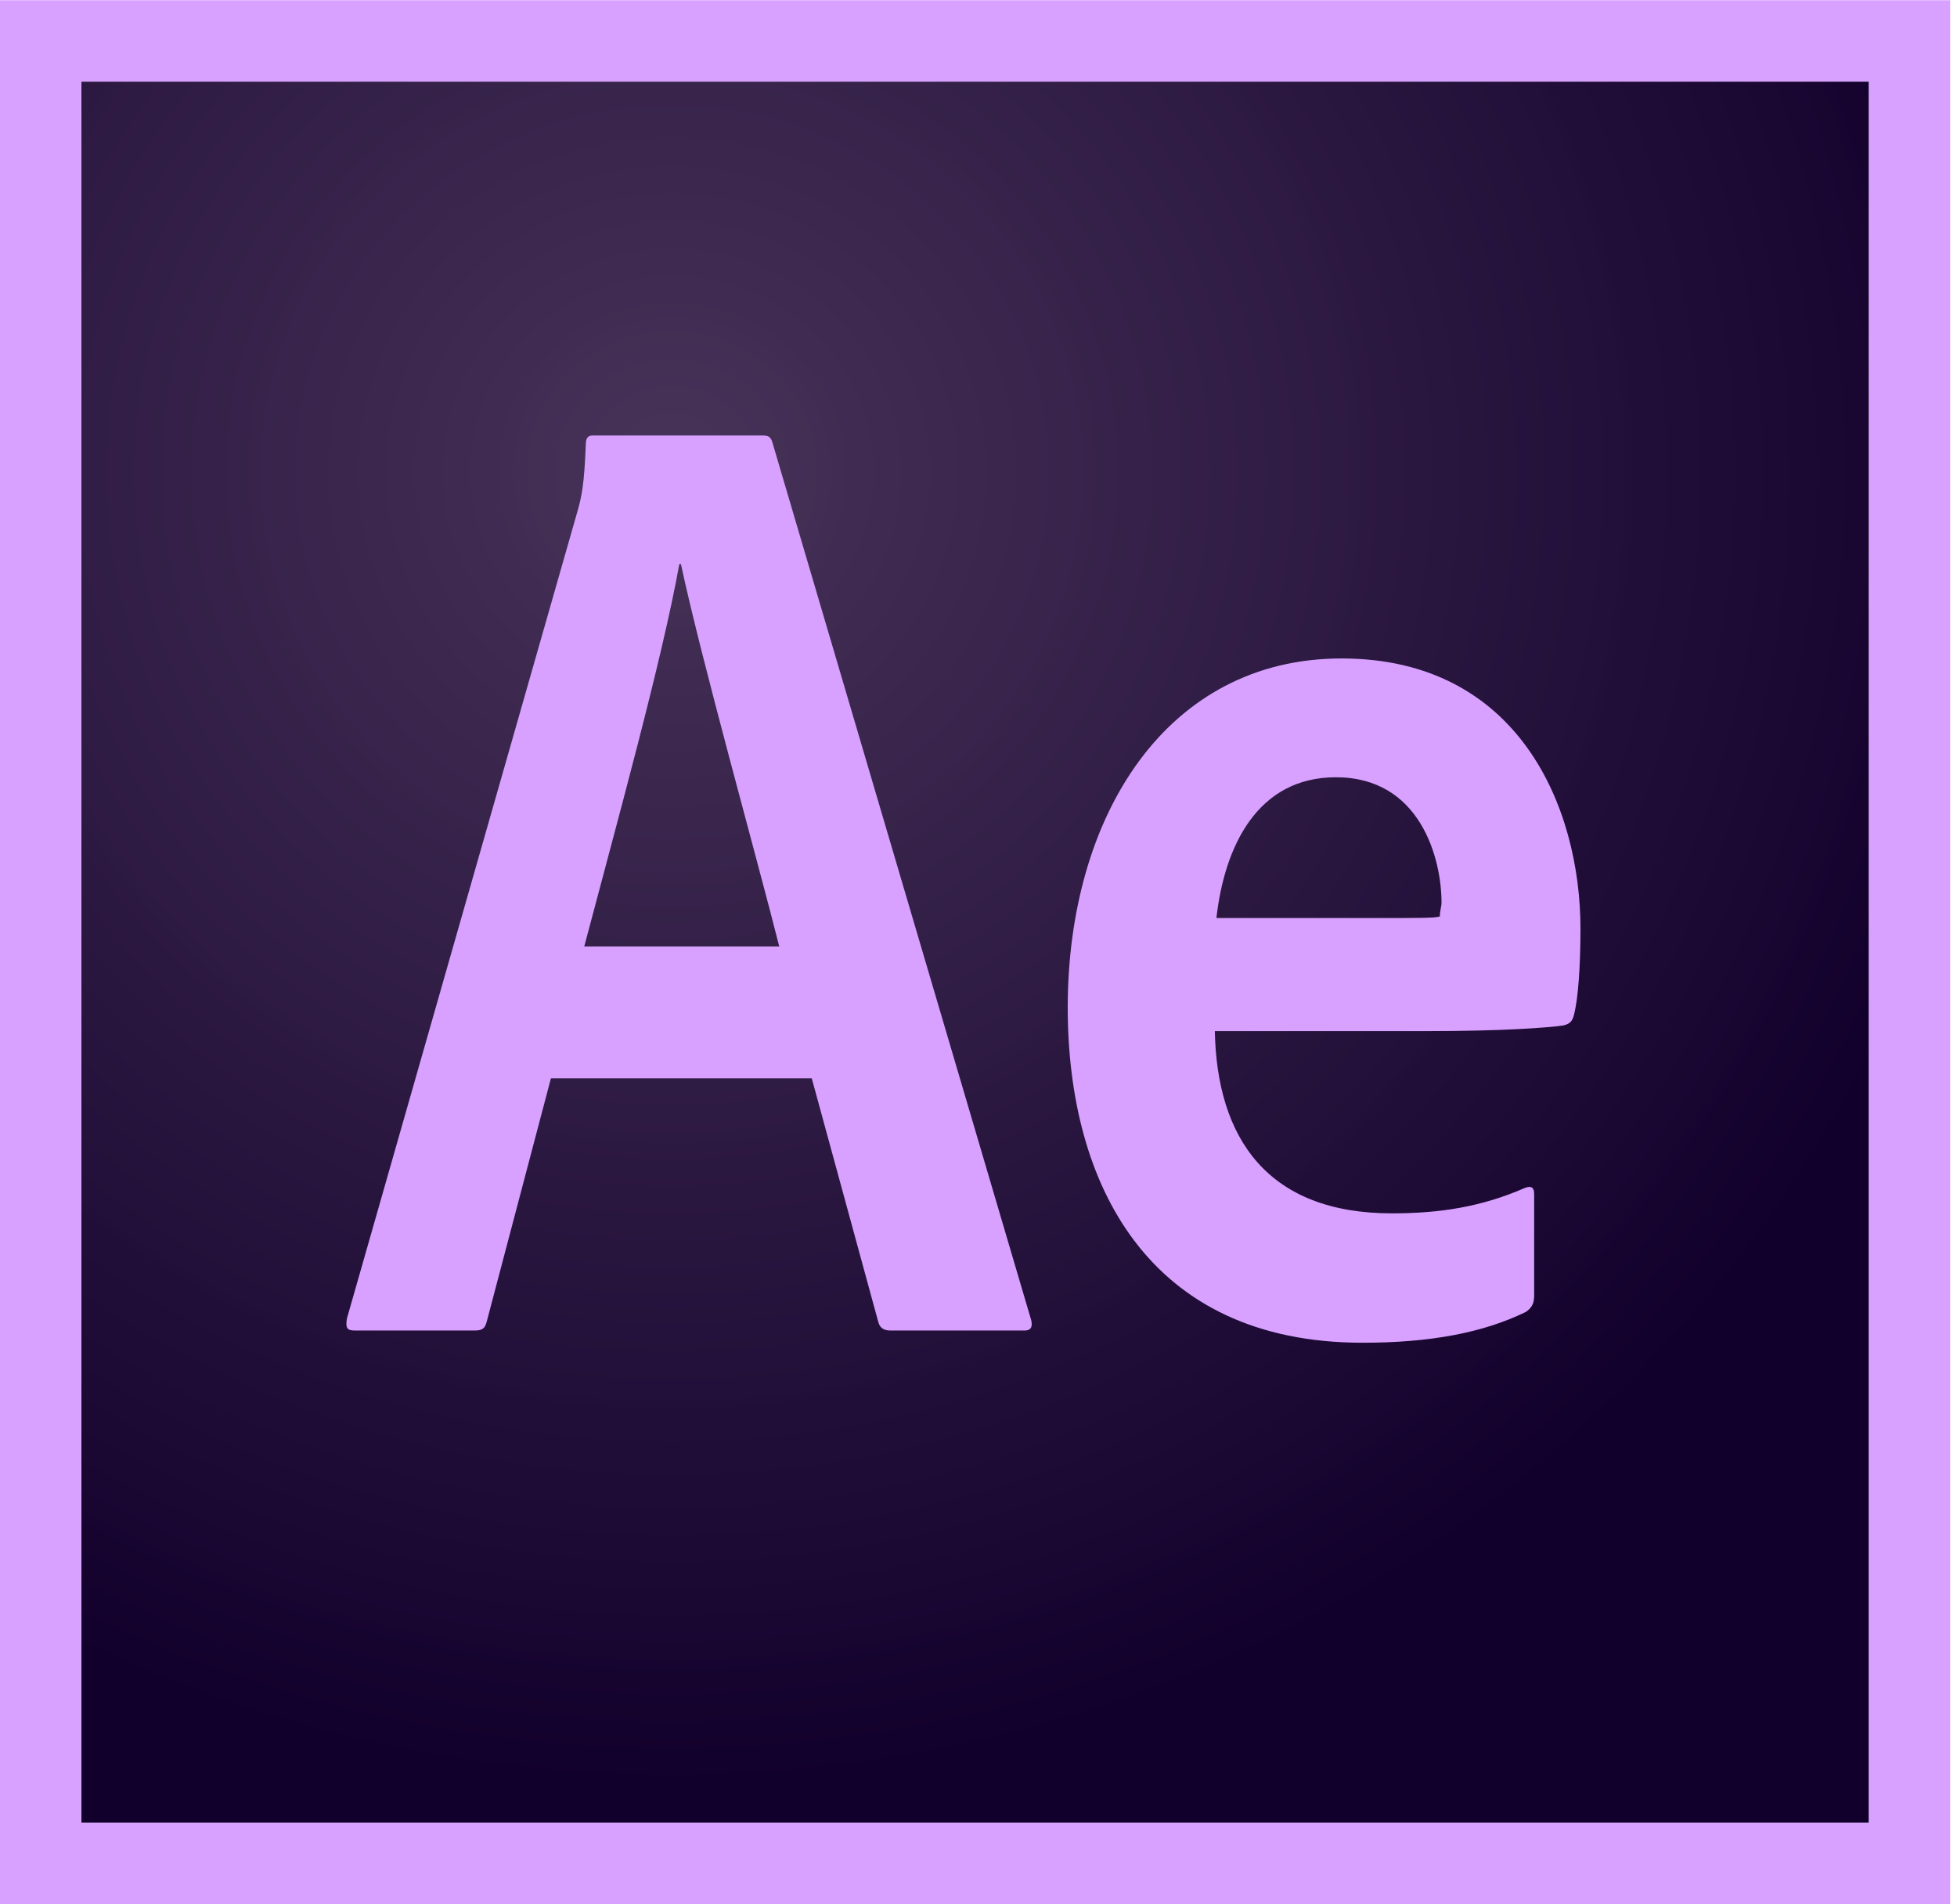<svg width="74" height="72" viewBox="0 0 74 72" fill="none" xmlns="http://www.w3.org/2000/svg">
<g clip-path="url(#clip0_8231_5815)">
<path d="M3.073 3.084H70.67V68.917H3.073V3.084Z" fill="url(#paint0_radial_8231_5815)"/>
<path d="M3.073 3.084H70.669V68.917H3.073V3.084ZM0 71.993H73.742V0.008H0V71.993ZM52.172 34.709C53.739 34.709 54.292 34.709 54.446 34.647C54.446 34.432 54.508 34.278 54.508 34.124C54.508 32.463 53.709 29.387 50.513 29.387C47.563 29.387 46.304 31.971 45.996 34.709H52.172ZM45.935 38.923C45.997 43.076 47.963 45.875 52.633 45.875C54.446 45.875 56.013 45.63 57.642 44.922C57.857 44.83 58.011 44.86 58.011 45.137V48.983C58.011 49.29 57.918 49.444 57.703 49.598C56.075 50.398 54.047 50.767 51.527 50.767C43.416 50.767 40.374 44.768 40.374 38.093C40.374 30.832 44.123 24.895 50.729 24.895C57.427 24.895 59.762 30.525 59.762 35.109C59.762 36.585 59.67 37.785 59.516 38.37C59.455 38.616 59.363 38.708 59.117 38.77C58.502 38.862 56.689 38.985 53.986 38.985H45.935V38.923ZM29.466 35.785C28.606 32.37 26.516 24.926 25.748 21.326H25.687C25.042 24.926 23.352 31.017 22.092 35.785H29.466ZM20.832 40.769L18.405 49.967C18.343 50.213 18.251 50.305 17.944 50.305H13.427C13.12 50.305 13.058 50.213 13.12 49.844L21.846 19.296C22 18.742 22.092 18.312 22.153 16.774C22.153 16.558 22.245 16.466 22.399 16.466H28.851C29.067 16.466 29.159 16.528 29.22 16.774L38.991 49.906C39.052 50.151 38.991 50.305 38.745 50.305H33.675C33.43 50.305 33.276 50.213 33.215 49.998L30.695 40.769H20.832V40.769Z" fill="#D8A1FF"/>
</g>
<defs>
<radialGradient id="paint0_radial_8231_5815" cx="0" cy="0" r="1" gradientUnits="userSpaceOnUse" gradientTransform="translate(25.336 17.837) scale(51.374 49.799)">
<stop stop-color="#442F55" stop-opacity="0.98"/>
<stop offset="1" stop-color="#12002C"/>
</radialGradient>
<clipPath id="clip0_8231_5815">
<rect width="73.742" height="72" fill="white"/>
</clipPath>
</defs>
</svg>
